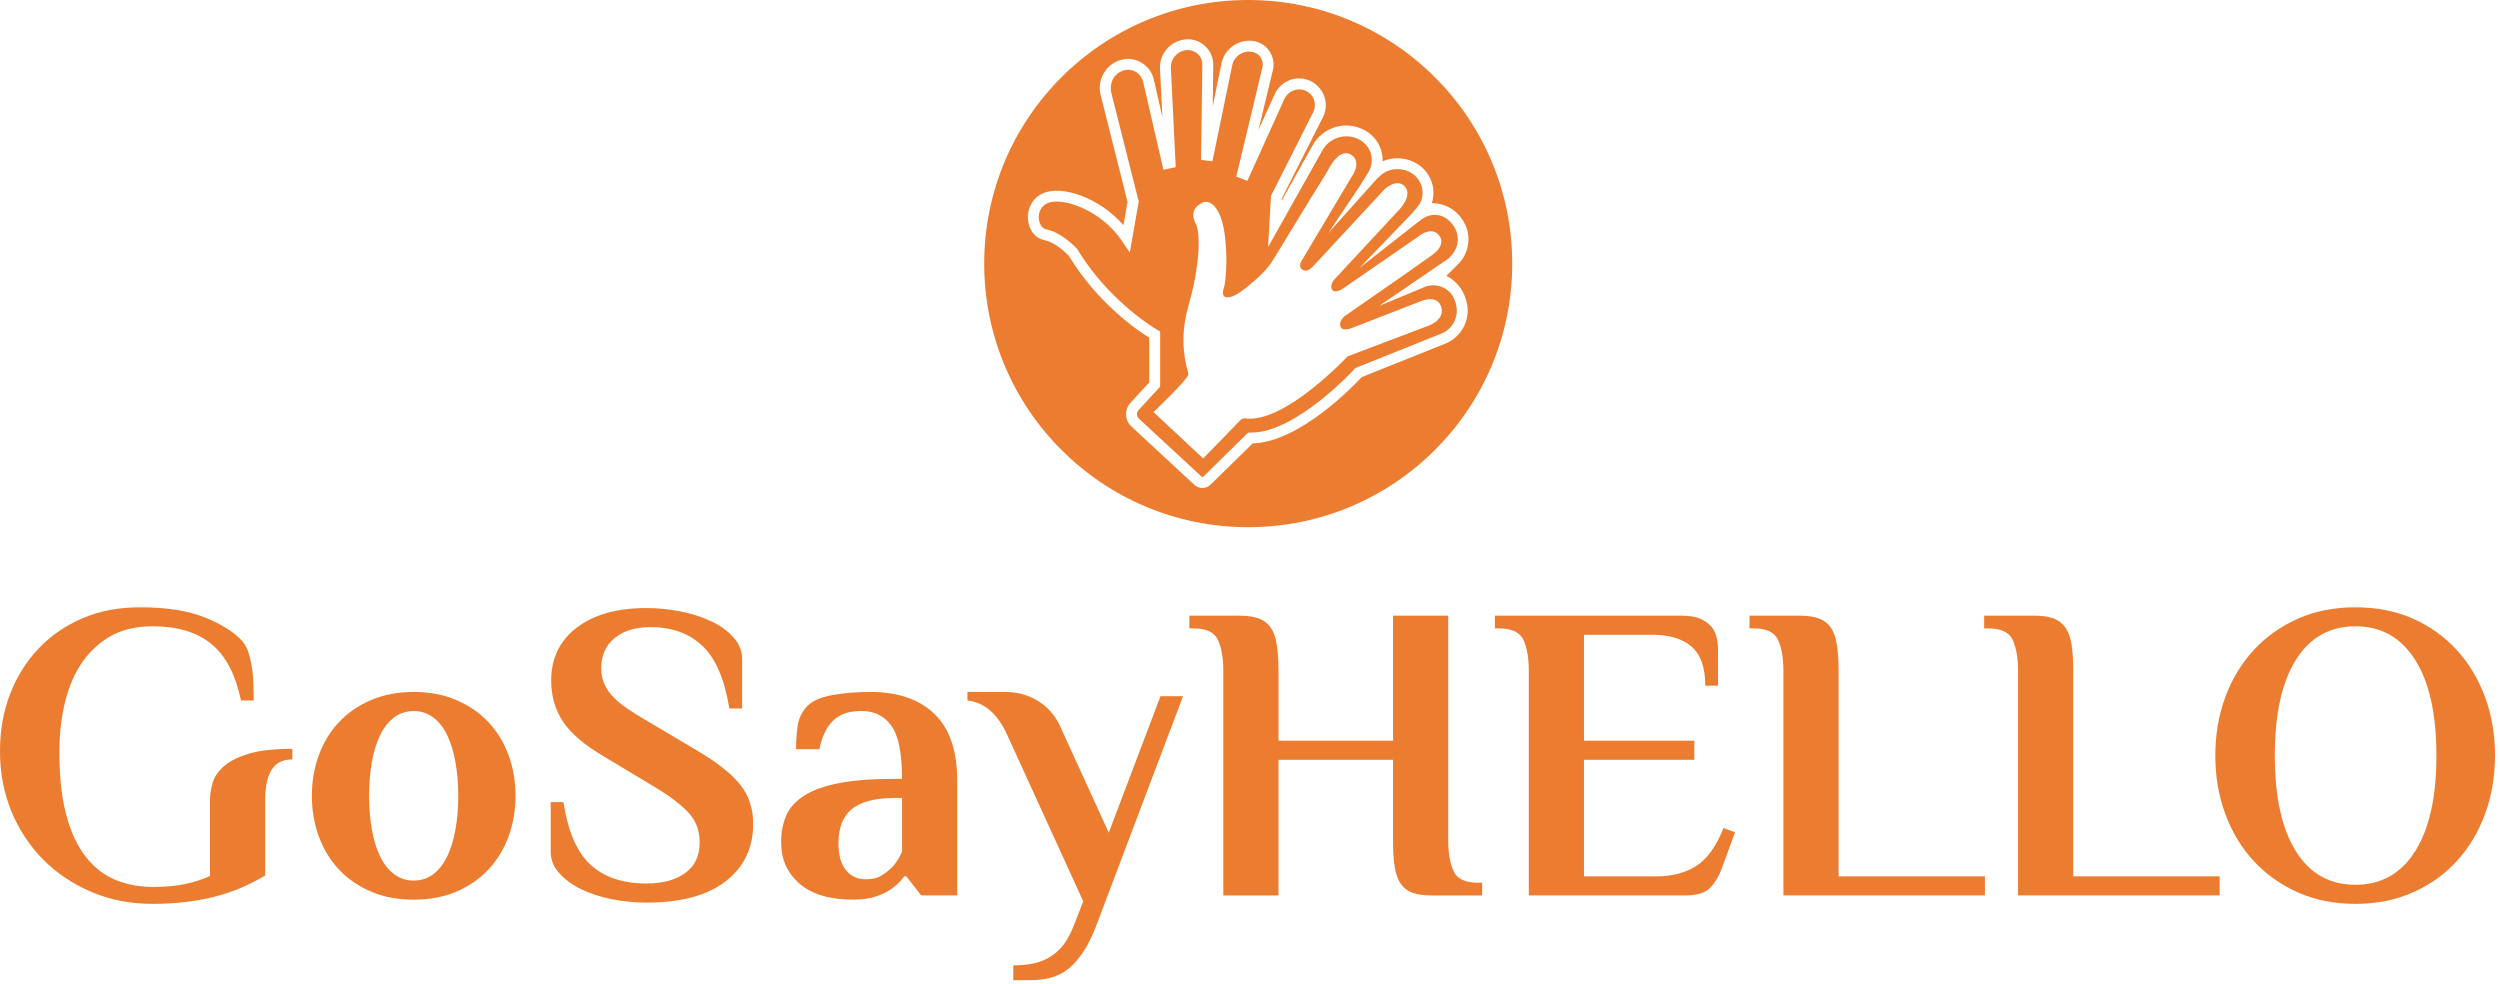 <svg width="348" height="137" viewBox="0 0 348 137" fill="none" xmlns="http://www.w3.org/2000/svg">
<path d="M202.707 42.517C202.638 42.111 202.48 41.705 202.3 41.344C201.555 39.991 199.927 39.404 198.482 39.878L191.975 42.586L201.727 35.917L201.938 35.657C203 34.597 203.227 33.017 202.503 31.707L202.458 31.639C202.142 31.098 201.714 30.645 201.215 30.331C200.109 29.653 198.707 29.811 197.712 30.668L197.667 30.692L189.216 37.326L196.606 29.653L197.577 28.456C198.414 27.056 198.052 25.252 196.74 24.259C195.362 23.243 193.396 23.312 192.176 24.417L191.662 24.887L184.876 32.474L189.193 26.043L190.481 23.968C190.956 23.177 191.091 22.207 190.798 21.305C190.526 20.424 189.85 19.702 188.989 19.319L188.876 19.274C187.091 18.53 185.035 19.229 184.087 20.922L176.517 34.394L176.924 27.261L182.753 15.707C183.07 15.119 183.115 14.444 182.888 13.835C182.64 13.226 182.188 12.775 181.578 12.572C180.493 12.166 179.274 12.73 178.777 13.79L173.626 25.186L172.09 24.577L175.728 9.389C175.863 8.804 175.704 8.216 175.298 7.741C175.026 7.47 174.664 7.29 174.281 7.222C173.016 6.995 171.773 7.831 171.525 9.094L168.768 22.455L167.187 22.252L167.367 9.028C167.39 8.44 167.14 7.876 166.712 7.493C166.282 7.111 165.717 6.929 165.13 6.974C163.866 7.109 162.916 8.216 162.984 9.502L163.662 23.269L161.946 23.63L159.145 11.467C159.01 10.881 158.67 10.362 158.173 10.045C157.381 9.55 156.365 9.594 155.552 10.248C154.76 10.902 154.467 11.941 154.694 12.933L158.511 28.052L157.268 35.161L156.207 33.581C153.315 29.249 147.914 27.375 145.813 28.279C144.796 28.73 144.524 29.745 144.614 30.491C144.683 31.076 144.976 31.799 145.654 31.936C147.914 32.387 149.879 34.599 149.971 34.689L150.039 34.802C154.422 42.045 161.043 45.905 161.111 45.927L161.495 46.153V53.826L158.49 57.075C158.173 57.413 158.197 57.955 158.535 58.272L167.279 66.374C167.324 66.419 167.414 66.419 167.482 66.374L173.742 60.215H174.058C174.103 60.215 174.148 60.215 174.172 60.215C180.431 60.215 188.476 51.458 188.542 51.368L188.655 51.233L188.835 51.165C188.835 51.165 196.246 48.186 200.652 46.427C202.165 45.818 203.026 44.215 202.73 42.614L202.707 42.517ZM198.549 45.45L187.59 49.603C187.59 49.603 178.867 58.945 173.378 58.246C173.106 58.201 172.858 58.291 172.655 58.494L167.48 63.82L160.566 57.365C160.566 57.365 165.469 52.717 165.424 52.084C165.355 51.43 163.911 47.818 165.424 42.605C166.937 37.369 167.208 32.562 166.44 31.119C165.695 29.653 166.327 28.704 167.367 28.208C168.383 27.734 169.74 28.749 170.326 31.707C170.915 34.686 170.756 38.929 170.326 40.216C169.896 41.524 170.915 41.682 172.135 40.983C172.993 40.487 173.785 39.786 174.529 39.156C175.614 38.23 176.496 37.349 177.241 36.131C177.737 35.34 178.212 34.552 178.709 33.74C179.997 31.641 181.262 29.542 182.55 27.443C183.453 25.953 184.425 24.509 185.261 22.974C185.285 22.974 186.618 20.559 188.131 21.574C189.644 22.613 188.131 24.643 188.131 24.643L181.285 36.129C181.285 36.129 180.585 37.055 181.285 37.529C181.985 38.025 182.798 37.055 182.798 37.055L192.762 26.312C192.762 26.312 194.502 24.709 195.587 25.996C196.648 27.283 194.819 29.134 194.819 29.134L185.758 38.882C185.758 38.882 185.013 39.694 185.441 40.327C185.871 40.981 187.112 40.055 187.112 40.055L197.958 32.564C197.958 32.564 199.674 31.436 200.535 33.105C200.535 33.105 201.123 34.188 199.45 35.43C197.776 36.672 187.271 43.939 187.271 43.939C187.271 43.939 186.344 44.593 186.571 45.405C186.774 46.217 188.131 45.676 188.131 45.676L197.892 41.885C197.892 41.885 200.151 40.938 200.648 42.81C201.125 44.706 198.549 45.45 198.549 45.45Z" fill="#EC7D30"/>
<path d="M173.74 0C153.448 0 137 16.43 137 36.693C137 56.957 153.45 73.387 173.74 73.387C194.052 73.387 210.503 56.957 210.503 36.693C210.5 16.43 194.052 0 173.74 0ZM201.215 47.82C197.194 49.423 190.641 52.063 189.556 52.492C188.471 53.666 180.881 61.565 174.373 61.721L168.544 67.43C168.227 67.768 167.799 67.926 167.369 67.926C166.962 67.926 166.556 67.768 166.239 67.475L157.495 59.374C156.547 58.494 156.5 57.004 157.381 56.057L159.979 53.236V47.008C158.443 46.061 152.817 42.27 148.796 35.635C148.524 35.343 146.966 33.74 145.361 33.423C144.141 33.175 143.26 32.092 143.101 30.647C142.943 28.999 143.756 27.533 145.203 26.9C147.846 25.75 153.044 27.509 156.386 31.346L156.951 28.097L153.2 13.181C152.68 11.061 153.968 8.893 156.07 8.329C157.041 8.058 158.058 8.216 158.916 8.735C159.774 9.255 160.384 10.067 160.611 11.061L161.809 16.318L161.471 9.571C161.357 7.496 162.918 5.711 164.974 5.486C165.991 5.373 166.986 5.713 167.73 6.388C168.475 7.066 168.905 8.036 168.882 9.052L168.813 14.805L170.033 8.801C170.463 6.726 172.518 5.35 174.619 5.732C175.501 5.914 176.269 6.431 176.742 7.177C177.238 7.944 177.397 8.846 177.193 9.727L175.182 18.077L177.442 13.112C178.255 11.306 180.333 10.449 182.186 11.172C183.158 11.554 183.926 12.345 184.311 13.316C184.673 14.286 184.628 15.391 184.153 16.316L178.413 27.644L178.39 27.96L182.751 20.174C184.084 17.827 186.975 16.834 189.462 17.896L189.576 17.941C190.84 18.481 191.812 19.544 192.242 20.852C192.4 21.371 192.469 21.935 192.469 22.455C194.119 21.732 196.128 21.935 197.643 23.064C199.293 24.305 199.903 26.404 199.315 28.277C201.144 28.277 202.863 29.27 203.766 30.895L203.811 30.985C204.851 32.857 204.511 35.204 203.019 36.717L201.348 38.386C202.816 39.153 203.879 40.553 204.194 42.244L204.217 42.312C204.65 44.638 203.383 46.94 201.215 47.82Z" fill="#EC7D30"/>
<path d="M36.917 121.866C34.625 123.242 32.211 124.251 29.645 124.877C27.082 125.503 24.285 125.818 21.255 125.818C18.186 125.818 15.348 125.273 12.754 124.17C10.148 123.067 7.912 121.566 6.016 119.66C4.132 117.754 2.645 115.505 1.581 112.93C0.531 110.354 0 107.576 0 104.592C0 101.758 0.449 99.114 1.378 96.675C2.307 94.237 3.629 92.125 5.335 90.313C7.053 88.5 9.099 87.083 11.488 86.061C13.861 85.04 16.536 84.535 19.483 84.535C23.193 84.535 26.221 85.012 28.582 85.98C30.942 86.933 32.673 88.051 33.78 89.304C34.176 89.821 34.475 90.407 34.666 91.076C34.856 91.745 35.006 92.437 35.115 93.174C35.212 93.897 35.265 94.632 35.28 95.382C35.308 96.132 35.321 96.84 35.321 97.507H33.547C32.795 93.897 31.419 91.266 29.412 89.631C27.394 87.996 24.678 87.179 21.255 87.179C18.894 87.179 16.902 87.669 15.265 88.624C13.627 89.592 12.29 90.885 11.239 92.493C10.204 94.1 9.44 95.968 8.975 98.065C8.498 100.176 8.267 102.343 8.267 104.592C8.267 108.161 8.594 111.16 9.262 113.584C9.93 115.995 10.858 117.944 12.044 119.389C13.217 120.846 14.595 121.896 16.178 122.522C17.747 123.148 19.44 123.462 21.252 123.462C23.026 123.462 24.539 123.325 25.808 123.054C27.062 122.783 28.209 122.4 29.232 121.936V111.431C29.232 110.6 29.354 109.769 29.613 108.924C29.872 108.08 30.405 107.317 31.21 106.622C32.014 105.928 33.161 105.37 34.662 104.906C36.162 104.457 38.167 104.239 40.692 104.239V105.71C39.355 105.71 38.387 106.199 37.801 107.18C37.202 108.161 36.915 109.538 36.915 111.31V121.866H36.917Z" fill="#EC7D30"/>
<path d="M63.794 110.775C63.794 109.087 63.657 107.518 63.398 106.088C63.151 104.658 62.756 103.404 62.253 102.341C61.735 101.279 61.093 100.461 60.301 99.862C59.509 99.276 58.61 98.977 57.585 98.977C56.56 98.977 55.649 99.276 54.87 99.862C54.078 100.461 53.423 101.279 52.918 102.341C52.4 103.404 52.017 104.658 51.758 106.088C51.512 107.518 51.377 109.085 51.377 110.775C51.377 112.464 51.514 114.032 51.758 115.462C52.017 116.907 52.4 118.147 52.918 119.209C53.423 120.271 54.078 121.103 54.87 121.688C55.647 122.287 56.56 122.573 57.585 122.573C58.61 122.573 59.509 122.287 60.301 121.688C61.093 121.103 61.733 120.271 62.253 119.209C62.758 118.147 63.154 116.907 63.398 115.462C63.657 114.03 63.794 112.464 63.794 110.775ZM43.412 110.775C43.412 108.773 43.739 106.879 44.382 105.12C45.036 103.348 45.963 101.809 47.191 100.514C48.405 99.219 49.892 98.197 51.653 97.449C53.4 96.699 55.377 96.318 57.587 96.318C59.798 96.318 61.775 96.699 63.522 97.449C65.268 98.199 66.755 99.221 67.984 100.514C69.197 101.809 70.139 103.348 70.793 105.12C71.435 106.877 71.763 108.77 71.763 110.775C71.763 112.778 71.435 114.672 70.793 116.443C70.139 118.215 69.197 119.741 67.984 121.049C66.755 122.344 65.268 123.366 63.522 124.114C61.775 124.864 59.798 125.232 57.587 125.232C55.377 125.232 53.4 124.864 51.653 124.114C49.894 123.364 48.407 122.342 47.191 121.049C45.963 119.741 45.036 118.215 44.382 116.443C43.739 114.672 43.412 112.778 43.412 110.775Z" fill="#EC7D30"/>
<path d="M90.013 125.64C88.403 125.64 86.794 125.491 85.198 125.176C83.601 124.862 82.169 124.401 80.913 123.787C79.657 123.174 78.634 122.426 77.844 121.539C77.055 120.652 76.657 119.673 76.657 118.568V111.66H78.431C79.058 115.747 80.327 118.664 82.223 120.393C84.119 122.124 86.71 122.981 90 122.981C92.223 122.981 94.025 122.505 95.36 121.537C96.711 120.583 97.393 119.151 97.393 117.258C97.393 115.569 96.848 114.165 95.769 113.047C94.691 111.929 93.205 110.799 91.307 109.655L84.05 105.295C81.363 103.716 79.479 102.106 78.375 100.458C77.271 98.796 76.725 96.889 76.725 94.737C76.725 91.631 77.913 89.165 80.299 87.352C82.672 85.555 85.893 84.64 89.957 84.64C91.566 84.64 93.175 84.803 94.759 85.117C96.355 85.431 97.787 85.893 99.043 86.506C100.312 87.105 101.335 87.855 102.112 88.74C102.904 89.624 103.3 90.62 103.3 91.723V98.618H101.526C100.858 94.532 99.602 91.629 97.774 89.898C95.932 88.167 93.531 87.295 90.558 87.295C88.444 87.295 86.766 87.812 85.538 88.834C84.309 89.855 83.695 91.244 83.695 93.016C83.695 93.848 83.832 94.583 84.132 95.224C84.431 95.878 84.84 96.477 85.373 97.022C85.906 97.579 86.546 98.112 87.297 98.616C88.048 99.133 88.893 99.665 89.835 100.21L97.092 104.515C99.779 106.094 101.729 107.635 102.972 109.147C104.214 110.66 104.841 112.498 104.841 114.665C104.841 118.044 103.559 120.714 100.993 122.691C98.444 124.659 94.774 125.64 90.013 125.64Z" fill="#EC7D30"/>
<path d="M125.565 111.074H124.679C121.854 111.074 119.808 111.592 118.567 112.628C117.326 113.663 116.712 115.217 116.712 117.343C116.712 118.991 117.052 120.273 117.747 121.118C118.43 121.977 119.372 122.398 120.544 122.398C121.458 122.398 122.209 122.208 122.823 121.799C123.438 121.404 123.955 120.968 124.392 120.491C124.856 119.934 125.252 119.28 125.565 118.529V111.074ZM121.146 96.318C124.993 96.318 127.981 97.353 130.095 99.398C132.197 101.442 133.247 104.549 133.247 108.717V124.644H128.227L126.166 121.988H125.866C125.43 122.614 124.884 123.159 124.216 123.635C123.658 124.071 122.935 124.439 122.034 124.753C121.12 125.067 120.041 125.23 118.772 125.23C115.511 125.23 113.016 124.495 111.31 123.022C109.592 121.537 108.731 119.63 108.731 117.258C108.731 115.853 108.978 114.601 109.44 113.524C109.917 112.434 110.749 111.508 111.95 110.745C113.151 109.982 114.775 109.397 116.833 109.001C118.879 108.606 121.499 108.416 124.679 108.416H125.565C125.565 104.874 125.075 102.42 124.092 101.044C123.11 99.668 121.732 98.973 119.958 98.973C119.29 98.973 118.648 99.041 118.034 99.178C117.435 99.328 116.861 99.586 116.356 99.982C115.838 100.377 115.387 100.907 114.993 101.604C114.597 102.286 114.285 103.183 114.051 104.288H110.805C110.805 103.267 110.874 102.217 111.011 101.168C111.148 100.106 111.569 99.178 112.28 98.389C112.99 97.599 114.163 97.069 115.8 96.767C117.437 96.466 119.209 96.318 121.146 96.318Z" fill="#EC7D30"/>
<path d="M152.74 128.474C152.154 130.082 151.512 131.405 150.844 132.426C150.177 133.448 149.466 134.251 148.73 134.852C147.979 135.438 147.161 135.846 146.276 136.092C145.39 136.322 144.433 136.446 143.41 136.446H141.05V134.375C142.073 134.375 143.001 134.294 143.847 134.117C144.692 133.939 145.471 133.627 146.179 133.191C146.888 132.768 147.517 132.183 148.075 131.46C148.621 130.725 149.111 129.797 149.548 128.654L150.789 125.465L140.164 102.217C138.854 99.356 137.026 97.776 134.666 97.502V96.316H139.864C141.638 96.316 143.192 96.752 144.529 97.597C145.867 98.441 146.875 99.586 147.545 101.044L154.339 115.909L161.542 96.915H164.68L152.74 128.474Z" fill="#EC7D30"/>
<path d="M193.914 85.704H201.594V116.973C201.594 118.745 201.841 120.162 202.331 121.252C202.823 122.33 203.955 122.875 205.727 122.875H206.313V124.646H199.219C198.196 124.646 197.351 124.525 196.655 124.292C195.96 124.046 195.414 123.638 195.005 123.052C194.582 122.453 194.31 121.675 194.145 120.694C193.982 119.701 193.914 118.474 193.914 116.976V105.761H177.967V124.646H170.286V93.377C170.286 91.606 170.04 90.176 169.55 89.099C169.06 88.021 167.926 87.476 166.154 87.476H165.555V85.704H172.649C173.672 85.704 174.532 85.841 175.213 86.085C175.908 86.344 176.454 86.767 176.877 87.352C177.286 87.951 177.573 88.729 177.723 89.723C177.888 90.704 177.969 91.916 177.969 93.373V103.102H193.916V85.704H193.914Z" fill="#EC7D30"/>
<path d="M234.131 85.704C235.154 85.704 235.999 85.841 236.641 86.113C237.296 86.399 237.801 86.754 238.182 87.175C238.55 87.611 238.809 88.115 238.946 88.688C239.083 89.261 239.151 89.832 239.151 90.432V95.446H237.377C237.377 92.927 236.735 91.114 235.468 90.009C234.186 88.906 232.359 88.361 229.998 88.361H220.49V103.104H235.851V105.761H220.49V121.99H230.585C232.755 121.99 234.595 121.5 236.11 120.545C237.625 119.577 238.892 117.82 239.917 115.259L241.514 115.858L239.808 120.517C239.372 121.77 238.813 122.778 238.118 123.514C237.435 124.264 236.275 124.644 234.666 124.644H212.81V93.375C212.81 91.603 212.564 90.174 212.074 89.096C211.584 88.019 210.45 87.474 208.678 87.474H208.091V85.702H234.131V85.704Z" fill="#EC7D30"/>
<path d="M276.3 121.988V124.644H248.251V93.375C248.251 91.603 248.005 90.174 247.515 89.096C247.025 88.019 245.891 87.474 244.119 87.474H243.532V85.702H250.613C251.636 85.702 252.497 85.839 253.177 86.083C253.873 86.341 254.418 86.765 254.842 87.35C255.251 87.949 255.538 88.727 255.687 89.721C255.852 90.702 255.934 91.913 255.934 93.371V121.983H276.3V121.988Z" fill="#EC7D30"/>
<path d="M308.973 121.988V124.644H280.912V93.375C280.912 91.603 280.665 90.174 280.175 89.096C279.685 88.019 278.551 87.474 276.779 87.474H276.193V85.702H283.274C284.297 85.702 285.157 85.839 285.853 86.083C286.535 86.341 287.094 86.765 287.503 87.35C287.912 87.949 288.198 88.727 288.363 89.721C288.513 90.702 288.594 91.913 288.594 93.371V121.983H308.973V121.988Z" fill="#EC7D30"/>
<path d="M339.15 105.175C339.15 99.426 338.167 94.998 336.203 91.877C334.225 88.744 331.456 87.177 327.867 87.177C324.294 87.177 321.525 88.744 319.573 91.877C317.621 94.998 316.654 99.426 316.654 105.175C316.654 110.912 317.623 115.353 319.573 118.474C321.525 121.607 324.294 123.161 327.867 123.161C331.456 123.161 334.225 121.607 336.203 118.474C338.167 115.353 339.15 110.91 339.15 105.175ZM308.372 105.175C308.372 102.26 308.836 99.548 309.763 97.028C310.69 94.521 312.014 92.341 313.72 90.488C315.438 88.635 317.484 87.177 319.872 86.115C322.246 85.066 324.921 84.535 327.867 84.535C330.827 84.535 333.487 85.068 335.875 86.115C338.264 87.177 340.294 88.635 341.987 90.488C343.68 92.341 344.987 94.521 345.916 97.028C346.843 99.548 347.307 102.26 347.307 105.175C347.307 108.091 346.843 110.803 345.916 113.31C344.99 115.83 343.68 118.01 341.987 119.863C340.294 121.716 338.264 123.161 335.875 124.223C333.487 125.285 330.827 125.818 327.867 125.818C324.921 125.818 322.248 125.285 319.872 124.223C317.484 123.161 315.438 121.716 313.72 119.863C312.014 118.01 310.692 115.83 309.763 113.31C308.836 110.801 308.372 108.091 308.372 105.175Z" fill="#EC7D30"/>
</svg>
